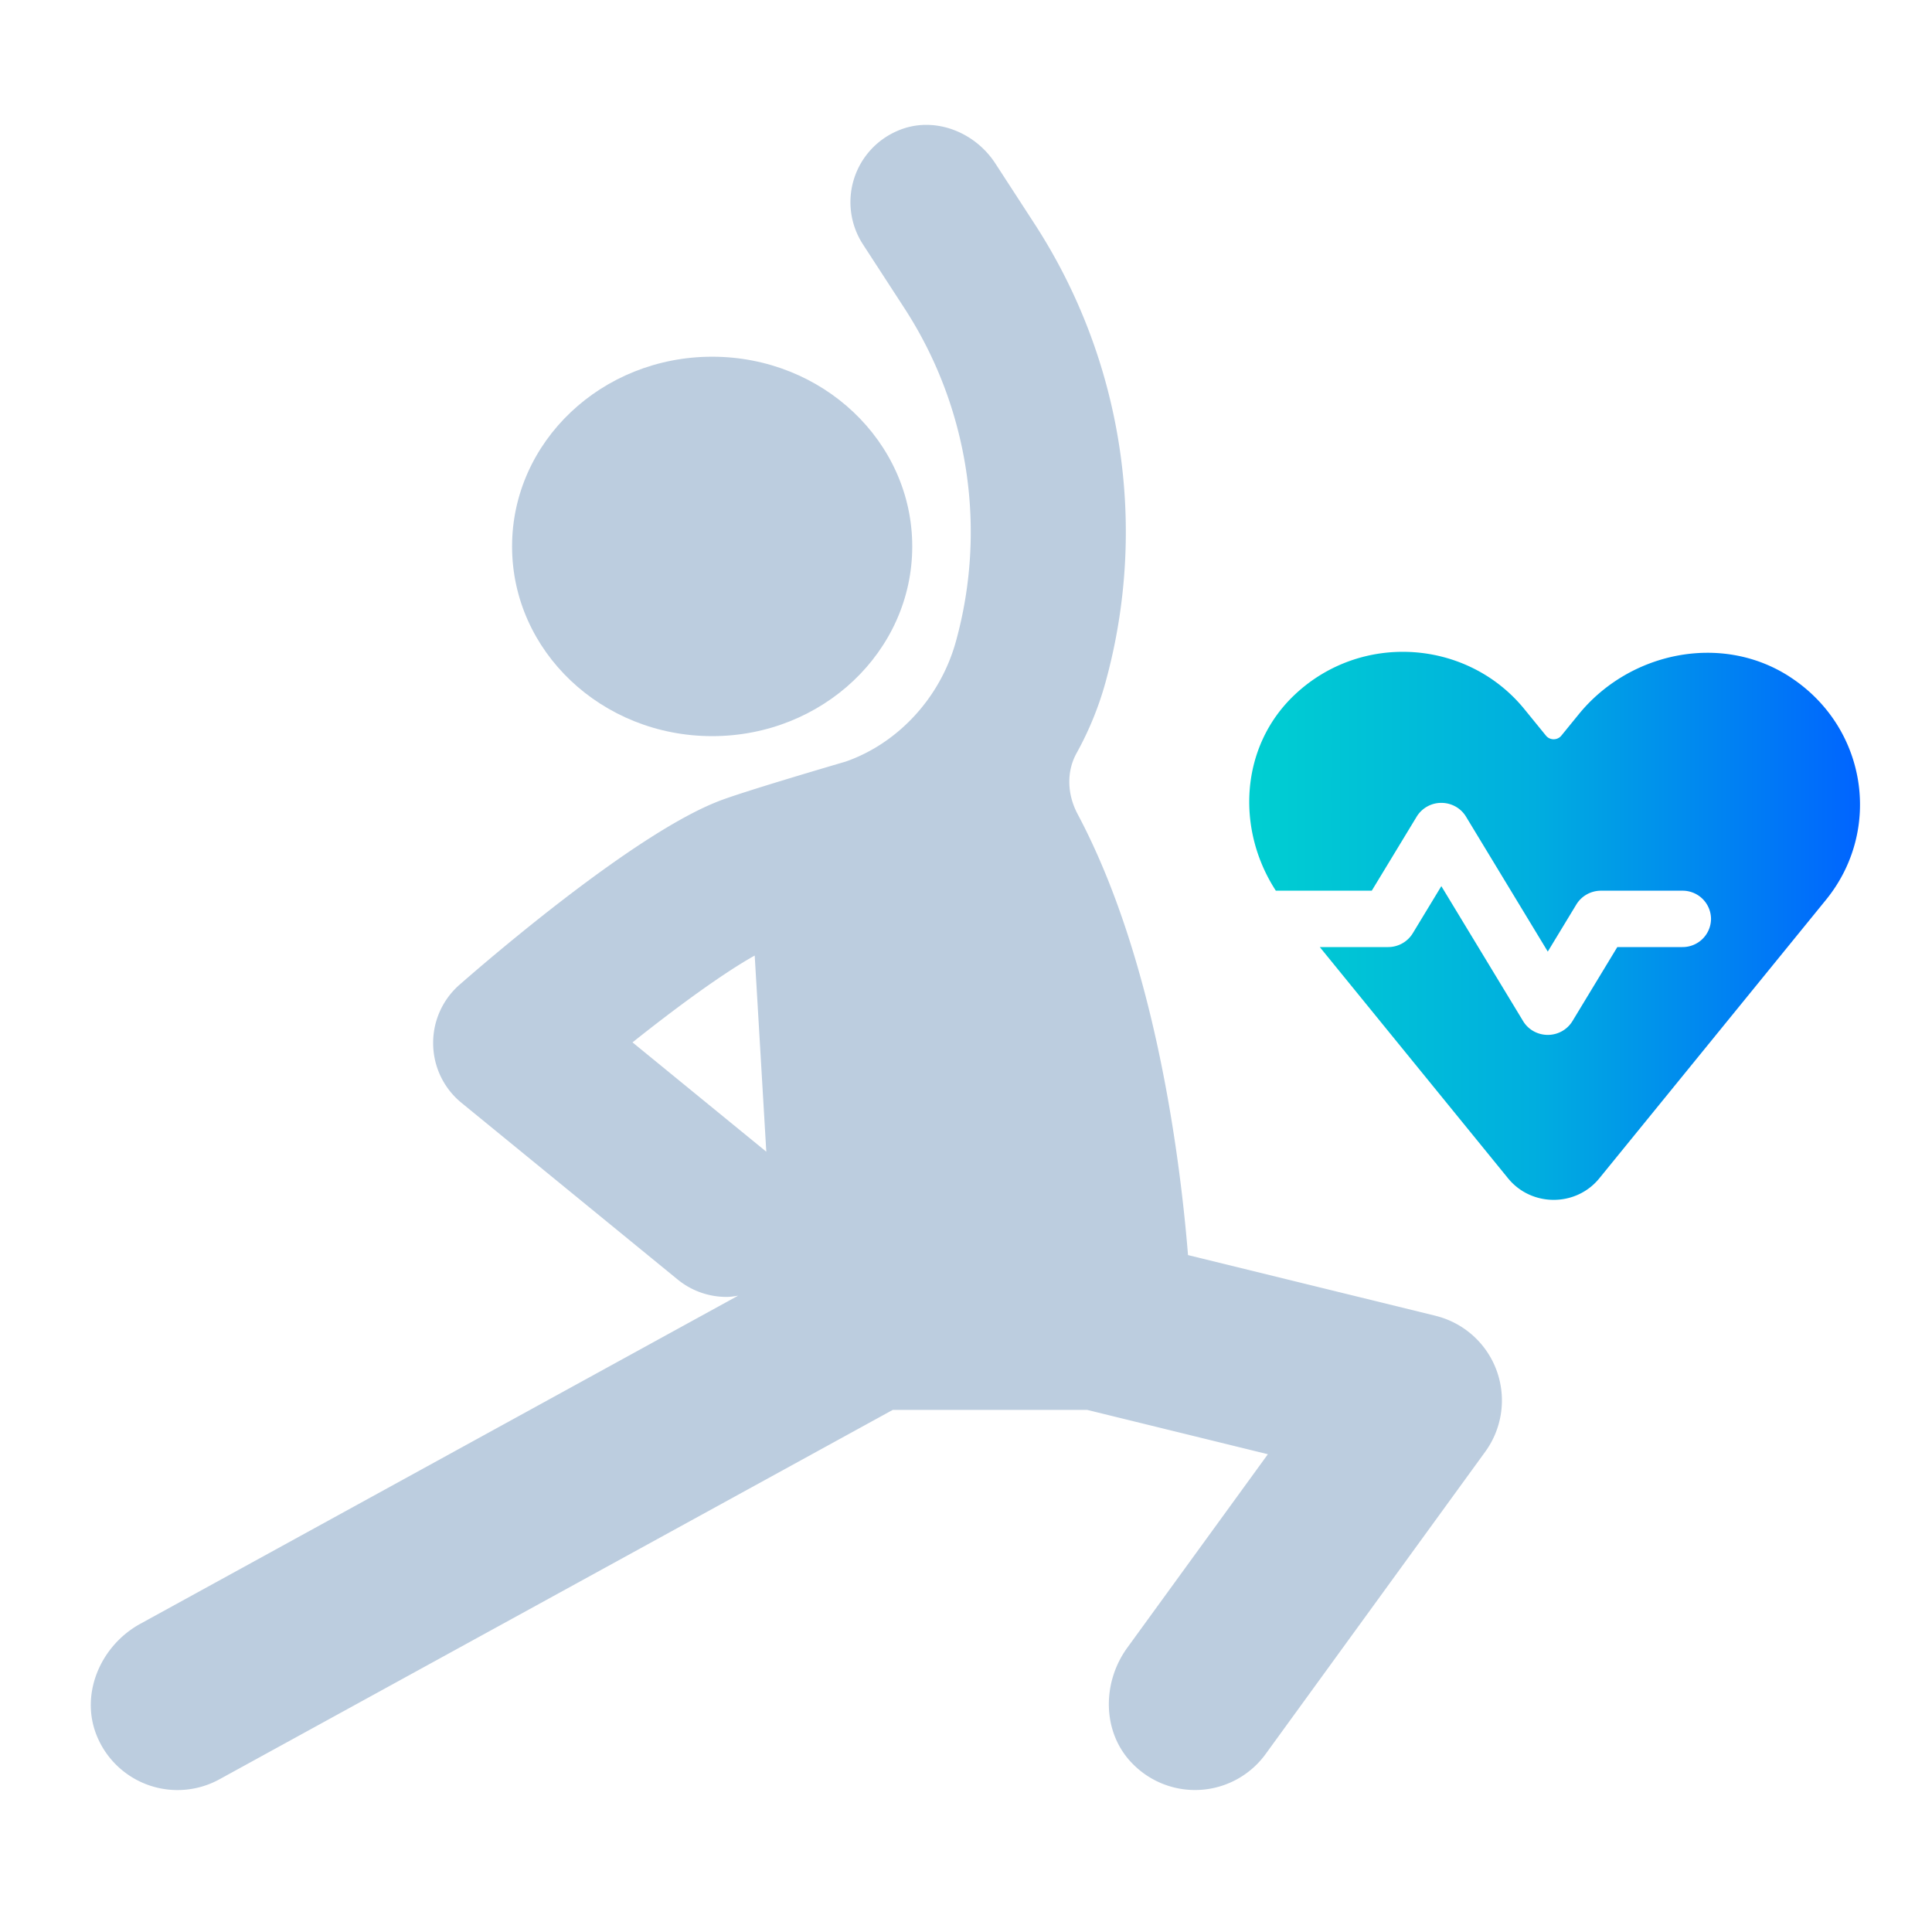 <svg width="85" height="85" viewBox="0 0 85 85" fill="none" xmlns="http://www.w3.org/2000/svg"><path d="M63.16 57.889l-10.892-2.67c-.362-4.441-1.483-13.061-4.858-19.404-.448-.842-.506-1.841-.047-2.677a14.27 14.27 0 001.268-3.094 24.9 24.9 0 00-3.11-20.189l-1.73-2.664c-.927-1.427-2.757-2.115-4.314-1.43a3.41 3.41 0 00-1.512 4.988l1.83 2.817a18.068 18.068 0 012.26 14.658c-.689 2.49-2.563 4.485-4.846 5.282-.427.126-4.205 1.232-5.44 1.685-3.708 1.356-10.27 7.011-11.55 8.132a3.397 3.397 0 00-1.162 2.62 3.39 3.39 0 001.25 2.58l9.502 7.766c.632.518 1.397.77 2.156.77.171 0 .342-.029.51-.055L6.174 71.44c-1.797.985-2.71 3.2-1.856 5.064a3.833 3.833 0 005.34 1.776l29.619-16.25h8.556l7.948 1.95-6.185 8.513c-1.124 1.547-1.112 3.747.235 5.106a3.84 3.84 0 005.85-.427l9.665-13.304a3.835 3.835 0 00-2.192-5.979h.006zM27.828 45.86c1.934-1.541 3.981-3.041 5.376-3.82l.51 8.63-5.886-4.81z" fill="#BCCDDF"/><path d="M31.332 32.387c4.861 0 8.803-3.737 8.803-8.346 0-4.61-3.942-8.347-8.803-8.347-4.861 0-8.803 3.737-8.803 8.347 0 4.609 3.942 8.346 8.803 8.346z" fill="#BCCDDF"/><path d="M78.716 29.759c-2.991-1.92-7.028-1.074-9.259 1.668l-.766.94c-.171.21-.5.21-.673 0l-.949-1.165c-2.498-3.07-7.182-3.417-10.127-.618-2.382 2.264-2.57 5.898-.81 8.603h4.22l1.976-3.258a1.268 1.268 0 011.085-.606c.444 0 .859.23 1.085.606l3.598 5.937 1.257-2.073c.229-.376.64-.606 1.085-.606h3.578a1.25 1.25 0 011.262 1.241 1.25 1.25 0 01-1.263 1.239h-2.86l-1.974 3.258c-.229.376-.64.606-1.085.606-.444 0-.859-.23-1.085-.606l-3.598-5.938-1.257 2.073a1.268 1.268 0 01-1.085.607h-3.006l8.281 10.171c1.03 1.268 2.992 1.268 4.02 0l9.97-12.25c2.498-3.07 1.81-7.625-1.623-9.83h.003z" fill="url(#paint0_linear_9819_4865)"/><defs><linearGradient id="paint0_linear_9819_4865" x1="54.961" y1="40.733" x2="81.832" y2="40.733" gradientUnits="userSpaceOnUse"><stop stop-color="#00CFD1"/><stop offset=".466" stop-color="#00AEDF"/><stop offset="1" stop-color="#0064FF"/></linearGradient></defs></svg>